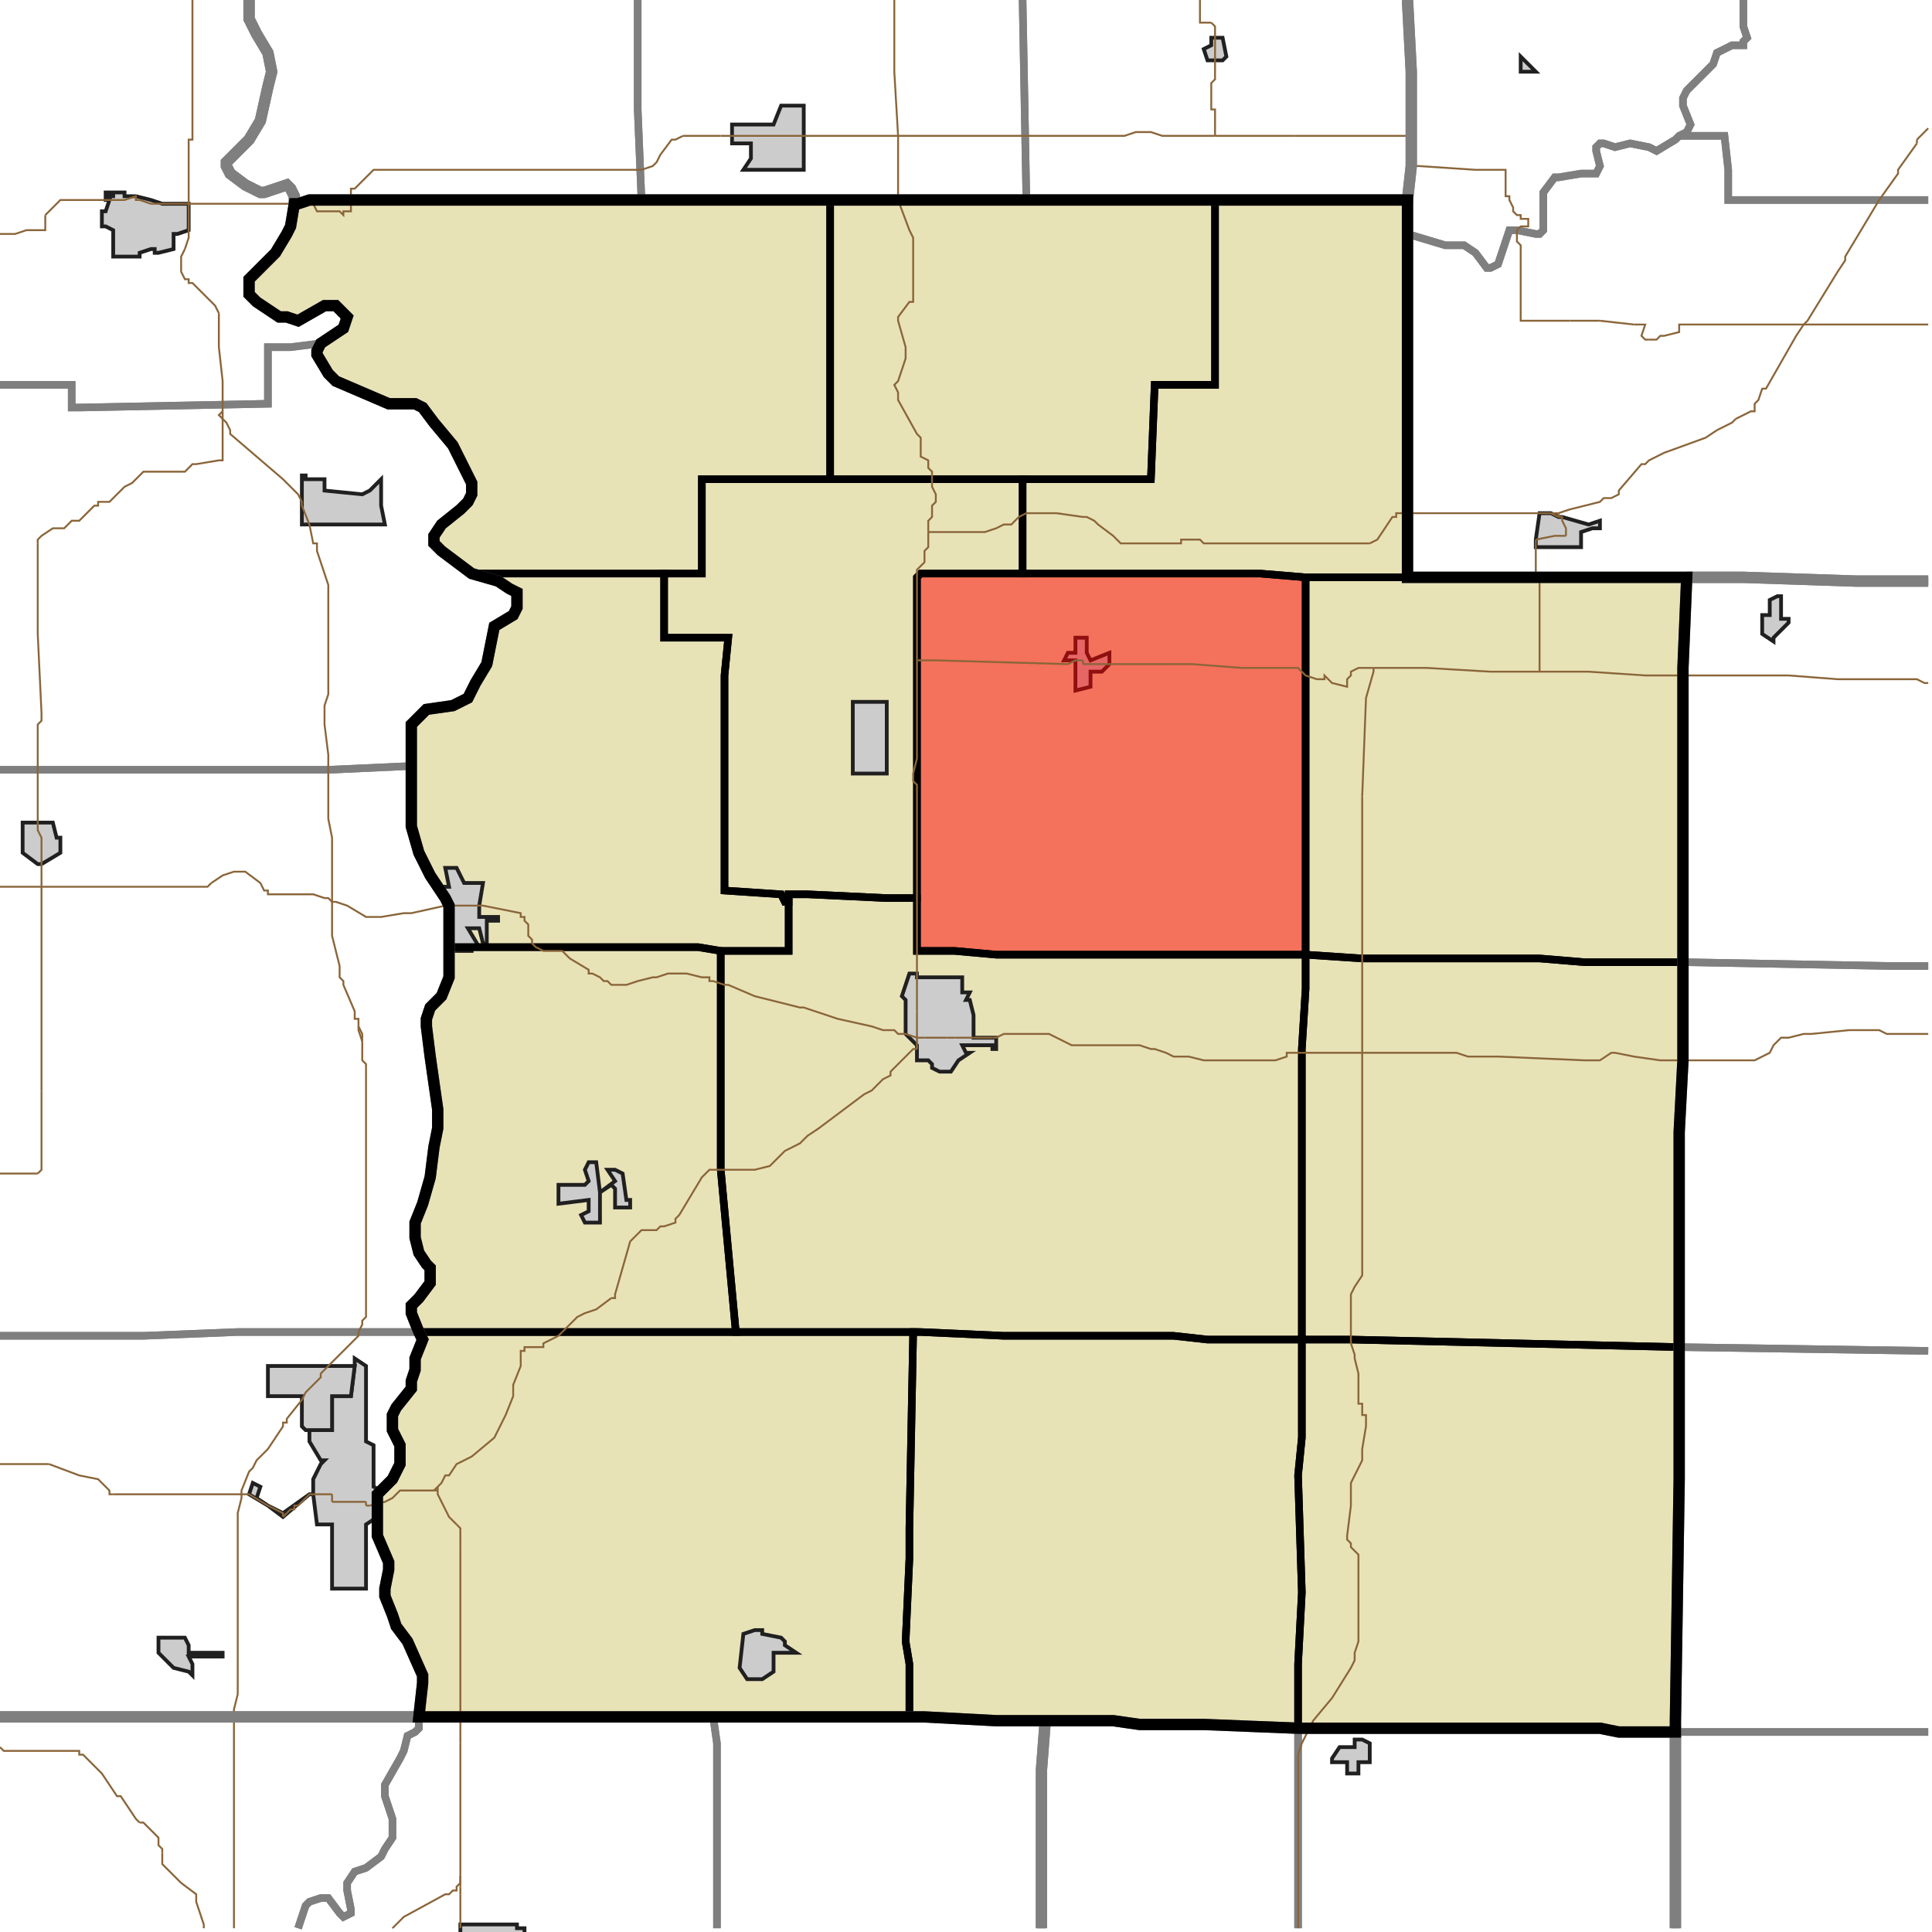 <?xml version="1.0" encoding="UTF-8"?>
<svg version="1.1" width="512" height="512" xmlns="http://www.w3.org/2000/svg" xmlns:xlink="http://www.w3.org/1999/xlink">

<!-- START LAYER target_county -->

<!-- START LAYER target_county_townships -->
<path fill="#e8e2b7" d="M 285 53 L 322 53 L 322 102 L 306 102 L 305 127 L 220 127 L 220 53 L 285 53 z"/>
<path fill="#e8e2b7" d="M 322 53 L 373 53 L 373 153 L 346 153 L 334 152 L 271 152 L 271 127 L 305 127 L 306 102 L 322 102 L 322 53 z"/>
<path fill="#e8e2b7" d="M 220 53 L 220 127 L 186 127 L 186 152 L 125 152 L 117 146 L 115 144 L 115 142 L 117 139 L 122 135 L 124 133 L 125 131 L 125 128 L 120 118 L 115 112 L 112 108 L 110 107 L 103 107 L 89 101 L 87 99 L 84 94 L 84 93 L 85 91 L 91 87 L 92 84 L 89 81 L 86 81 L 79 85 L 76 84 L 74 84 L 68 80 L 66 78 L 66 74 L 73 67 L 76 62 L 77 60 L 78 54 L 79 54 L 82 53 L 220 53 z"/>
<path fill="#e8e2b7" d="M 220 127 L 271 127 L 271 152 L 244 152 L 243 153 L 243 238 L 235 238 L 214 237 L 209 237 L 209 239 L 208 239 L 207 237 L 192 236 L 192 179 L 193 169 L 176 169 L 176 152 L 186 152 L 186 127 L 220 127 z"/>
<path fill="#e8e2b7" d="M 271 152 L 334 152 L 346 153 L 346 253 L 264 253 L 253 252 L 243 252 L 243 153 L 244 152 L 271 152 z"/>
<path fill="#e8e2b7" d="M 125 152 L 176 152 L 176 169 L 193 169 L 192 179 L 192 236 L 207 237 L 208 239 L 209 239 L 209 252 L 191 252 L 185 251 L 119 251 L 119 240 L 118 238 L 114 232 L 111 226 L 109 219 L 109 192 L 113 188 L 120 187 L 124 185 L 126 181 L 129 176 L 131 166 L 136 163 L 137 161 L 137 157 L 135 156 L 132 154 L 125 152 z"/>
<path fill="#e8e2b7" d="M 346 153 L 447 153 L 446 177 L 446 255 L 420 255 L 408 254 L 361 254 L 346 253 L 346 153 z"/>
<path fill="#e8e2b7" d="M 235 238 L 243 238 L 243 252 L 253 252 L 264 253 L 346 253 L 346 262 L 345 278 L 345 355 L 320 355 L 311 354 L 266 354 L 244 353 L 195 353 L 191 310 L 191 252 L 209 252 L 209 237 L 214 237 L 235 238 z"/>
<path fill="#e8e2b7" d="M 127 251 L 185 251 L 191 252 L 191 310 L 195 353 L 111 353 L 109 348 L 109 346 L 111 344 L 114 340 L 114 336 L 113 335 L 111 332 L 110 328 L 110 324 L 112 319 L 114 312 L 115 304 L 116 299 L 116 294 L 114 280 L 113 272 L 113 270 L 114 267 L 117 264 L 119 259 L 119 251 L 127 251 z"/>
<path fill="#e8e2b7" d="M 346 253 L 361 254 L 408 254 L 420 255 L 446 255 L 446 281 L 445 300 L 445 357 L 358 355 L 345 355 L 345 278 L 346 262 L 346 253 z"/>
<path fill="#e8e2b7" d="M 195 353 L 242 353 L 241 405 L 241 413 L 240 435 L 241 441 L 241 455 L 111 455 L 112 446 L 112 444 L 108 435 L 105 431 L 104 428 L 102 423 L 102 421 L 103 416 L 103 414 L 100 407 L 100 396 L 104 392 L 106 388 L 106 383 L 104 379 L 104 375 L 105 373 L 109 368 L 109 366 L 110 363 L 110 360 L 112 355 L 111 353 L 195 353 z"/>
<path fill="#e8e2b7" d="M 244 353 L 266 354 L 311 354 L 320 355 L 345 355 L 345 381 L 344 391 L 345 422 L 344 441 L 344 458 L 319 457 L 302 457 L 295 456 L 264 456 L 245 455 L 241 455 L 241 441 L 240 435 L 241 413 L 241 405 L 242 353 L 244 353 z"/>
<path fill="#e8e2b7" d="M 358 355 L 445 357 L 445 392 L 444 456 L 444 459 L 429 459 L 424 458 L 344 458 L 344 441 L 345 422 L 344 391 L 345 381 L 345 355 L 358 355 z"/>

<!-- START LAYER IL-places -->

<!-- START LAYER KY-places -->

<!-- START LAYER MI-places -->

<!-- START LAYER OH-places -->

<!-- START LAYER IN-places -->
<path fill="#cccccc" stroke="#202020" stroke-width="1" d="M 321 12 L 321 10 L 324 10 L 325 15 L 324 16 L 320 16 L 319 13 L 321 12 z"/>
<path fill="#cccccc" stroke="#202020" stroke-width="1" d="M 404 19 L 403 19 L 403 15 L 407 19 L 404 19 z"/>
<path fill="#cccccc" stroke="#202020" stroke-width="1" d="M 199 42 L 199 38 L 194 38 L 194 33 L 205 33 L 207 28 L 213 28 L 213 45 L 197 45 L 199 42 z"/>
<path fill="#cccccc" stroke="#202020" stroke-width="1" d="M 33 51 L 33 52 L 36 52 L 40 53 L 43 54 L 50 54 L 50 61 L 47 62 L 46 62 L 46 66 L 42 67 L 41 67 L 41 66 L 40 66 L 37 67 L 37 68 L 30 68 L 30 61 L 28 60 L 27 60 L 27 56 L 28 56 L 29 53 L 28 53 L 28 51 L 29 51 L 29 52 L 30 52 L 30 51 L 33 51 z"/>
<path fill="#cccccc" stroke="#202020" stroke-width="1" d="M 101 127 L 101 134 L 102 139 L 80 139 L 80 126 L 81 126 L 81 127 L 86 127 L 86 130 L 96 131 L 98 130 L 101 127 z"/>
<path fill="#cccccc" stroke="#202020" stroke-width="1" d="M 411 136 L 413 137 L 414 137 L 421 139 L 424 138 L 424 140 L 422 140 L 419 141 L 419 145 L 407 145 L 407 143 L 408 136 L 411 136 z"/>
<path fill="#cccccc" stroke="#202020" stroke-width="1" d="M 472 158 L 472 164 L 474 164 L 474 165 L 470 169 L 470 170 L 467 168 L 467 163 L 469 163 L 469 159 L 471 158 L 472 158 z"/>
<path fill="#cccccc" stroke="#202020" stroke-width="1" d="M 285 175 L 282 175 L 283 173 L 285 173 L 285 169 L 288 169 L 288 173 L 289 175 L 294 173 L 294 176 L 292 178 L 289 178 L 289 182 L 285 183 L 285 175 z"/>
<path fill="#cccccc" stroke="#202020" stroke-width="1" d="M 235 186 L 235 205 L 226 205 L 226 186 L 235 186 z"/>
<path fill="#cccccc" stroke="#202020" stroke-width="1" d="M 8 218 L 14 218 L 15 222 L 16 222 L 16 226 L 11 229 L 10 229 L 6 226 L 6 218 L 8 218 z"/>
<path fill="#cccccc" stroke="#202020" stroke-width="1" d="M 119 230 L 121 230 L 123 234 L 128 234 L 127 240 L 127 243 L 132 243 L 132 244 L 129 244 L 129 250 L 128 250 L 127 246 L 124 246 L 127 251 L 125 251 L 125 252 L 121 252 L 121 251 L 119 251 L 119 240 L 116 235 L 119 235 L 118 230 L 119 230 z"/>
<path fill="#cccccc" stroke="#202020" stroke-width="1" d="M 243 259 L 255 259 L 255 263 L 257 263 L 256 265 L 257 265 L 258 269 L 258 275 L 264 275 L 264 278 L 263 278 L 263 277 L 255 277 L 256 279 L 257 279 L 254 281 L 252 284 L 249 284 L 247 283 L 247 282 L 246 281 L 243 281 L 243 277 L 240 274 L 240 265 L 239 264 L 241 258 L 243 258 L 243 259 z"/>
<path fill="#cccccc" stroke="#202020" stroke-width="1" d="M 163 313 L 161 310 L 163 310 L 165 311 L 166 318 L 167 318 L 167 320 L 163 320 L 163 315 L 162 314 L 159 316 L 159 324 L 155 324 L 154 322 L 156 321 L 156 318 L 148 319 L 148 314 L 155 314 L 156 313 L 155 310 L 156 308 L 158 308 L 159 316 L 163 313 z"/>
<path fill="#cccccc" stroke="#202020" stroke-width="1" d="M 97 362 L 97 382 L 99 383 L 99 394 L 101 395 L 100 396 L 100 402 L 97 404 L 97 421 L 88 421 L 88 404 L 84 404 L 83 396 L 82 396 L 75 402 L 71 399 L 66 396 L 67 393 L 69 394 L 68 397 L 71 399 L 75 401 L 82 396 L 83 396 L 83 392 L 85 388 L 86 387 L 85 387 L 82 382 L 82 379 L 88 379 L 88 370 L 93 370 L 94 362 L 94 360 L 97 362 z"/>
<path fill="#cccccc" stroke="#202020" stroke-width="1" d="M 87 362 L 94 362 L 93 370 L 88 370 L 88 379 L 81 379 L 80 378 L 80 370 L 71 370 L 71 362 L 87 362 z"/>
<path fill="#cccccc" stroke="#202020" stroke-width="1" d="M 202 433 L 207 434 L 208 435 L 208 436 L 211 438 L 205 438 L 205 443 L 202 445 L 198 445 L 196 442 L 197 433 L 200 432 L 202 432 L 202 433 z"/>
<path fill="#cccccc" stroke="#202020" stroke-width="1" d="M 49 434 L 50 436 L 50 438 L 59 438 L 59 439 L 50 439 L 51 441 L 51 444 L 50 443 L 46 442 L 42 438 L 42 434 L 49 434 z"/>
<path fill="#cccccc" stroke="#202020" stroke-width="1" d="M 359 463 L 359 461 L 361 461 L 363 462 L 363 467 L 360 467 L 360 470 L 357 470 L 357 467 L 353 467 L 353 466 L 355 463 L 359 463 z"/>
<path fill="#cccccc" stroke="#202020" stroke-width="1" d="M 137 511 L 139 511 L 139 513 L 122 513 L 122 510 L 137 510 L 137 511 z"/>

<!-- START LAYER target_township -->
<path fill="#ff0000" opacity="0.5" d="M 271 152 L 334 152 L 346 153 L 346 253 L 264 253 L 253 252 L 243 252 L 243 153 L 244 152 L 271 152 z"/>

<!-- START LAYER IL-township_borders -->

<!-- START LAYER KY-township_borders -->

<!-- START LAYER MI-township_borders -->

<!-- START LAYER OH-township_borders -->

<!-- START LAYER IN-township_borders -->
<polyline fill="none" stroke="#7f7f7f" stroke-width="2" points="511,53 458,53 458,45 457,36 445,36 447,35 448,33 446,28 446,26 447,24 454,17 455,14 459,12 462,12 462,11 463,10 462,7 462,0"/>
<polyline fill="none" stroke="#7f7f7f" stroke-width="2" points="271,0 272,53 170,53 169,29 169,0"/>
<polyline fill="none" stroke="#7f7f7f" stroke-width="2" points="373,0 374,19 374,44 373,53 272,53 271,0"/>
<polyline fill="none" stroke="#7f7f7f" stroke-width="2" points="462,0 462,7 463,10 462,11 462,12 459,12 455,14 454,17 447,24 446,26 446,28 448,33 447,35 445,36 444,37 439,40 437,39 432,38 428,39 425,38 424,38 423,39 423,40 424,44 423,46 419,46 413,47 412,47 409,51 409,61 408,62 407,62 402,61 400,61 397,70 395,71 394,71 391,67 388,65 383,65 373,62 373,53 374,44 374,19 373,0"/>
<polyline fill="none" stroke="#7f7f7f" stroke-width="2" points="169,0 169,29 170,53 82,53 79,54 78,54 78,52 77,50 76,49 70,51 69,51 65,49 61,46 60,44 60,43 66,37 69,32 71,23 72,19 71,14 68,9 66,5 66,0"/>
<polyline fill="none" stroke="#7f7f7f" stroke-width="2" points="66,0 66,5 68,9 71,14 72,19 71,23 69,32 66,37 60,43 60,44 61,46 65,49 69,51 70,51 76,49 77,50 78,52 78,54 77,60 76,62 73,67 66,74 66,78 68,80 74,84 76,84 79,85 86,81 89,81 92,84 91,87 85,91 77,92 71,92 71,107 21,108 19,108 19,102 0,102"/>
<polyline fill="none" stroke="#7f7f7f" stroke-width="2" points="458,45 458,53 511,53"/>
<polyline fill="none" stroke="#7f7f7f" stroke-width="2" points="511,154 492,154 462,153 373,153 373,62 383,65 388,65 391,67 394,71 395,71 397,70 400,61 402,61 407,62 408,62 409,61 409,51 412,47 413,47 419,46 423,46 424,44 423,40 423,39 424,38 425,38 428,39 432,38 437,39 439,40 444,37 445,36 457,36 458,45"/>
<polyline fill="none" stroke="#7f7f7f" stroke-width="2" points="85,91 84,93 84,94 87,99 89,101 103,107 110,107 112,108 115,112 120,118 125,128 125,131 124,133 122,135 117,139 115,142 115,144 117,146 125,152 132,154 135,156 137,157 137,161 136,163 131,166 129,176 126,181 124,185 120,187 113,188 109,192 109,203 87,204 0,204"/>
<polyline fill="none" stroke="#7f7f7f" stroke-width="2" points="0,102 19,102 19,108 21,108 71,107 71,92 77,92 85,91"/>
<polyline fill="none" stroke="#7f7f7f" stroke-width="2" points="447,153 462,153 492,154 511,154"/>
<polyline fill="none" stroke="#7f7f7f" stroke-width="2" points="511,256 501,256 447,255 446,255 446,177 447,153"/>
<polyline fill="none" stroke="#7f7f7f" stroke-width="2" points="70,204 87,204 109,203 109,219 111,226 114,232 118,238 119,240 119,259 117,264 114,267 113,270 113,272 114,280 116,294 116,299 115,304 114,312 112,319 110,324 110,328 111,332 113,335 114,336 114,340 111,344 109,346 109,348 111,353 63,353 38,354 0,354"/>
<polyline fill="none" stroke="#7f7f7f" stroke-width="2" points="0,204 70,204"/>
<polyline fill="none" stroke="#7f7f7f" stroke-width="2" points="447,255 501,256 511,256"/>
<polyline fill="none" stroke="#7f7f7f" stroke-width="2" points="511,358 445,357 445,300 446,281 446,255 447,255"/>
<polyline fill="none" stroke="#7f7f7f" stroke-width="2" points="111,353 112,355 110,360 110,363 109,366 109,368 105,373 104,375 104,379 106,383 106,388 104,392 100,396 100,407 103,414 103,416 102,421 102,423 104,428 105,431 108,435 112,444 112,446 111,455 0,455"/>
<polyline fill="none" stroke="#7f7f7f" stroke-width="2" points="0,354 38,354 63,353 111,353"/>
<polyline fill="none" stroke="#7f7f7f" stroke-width="2" points="445,357 511,358"/>
<polyline fill="none" stroke="#7f7f7f" stroke-width="2" points="511,459 444,459 444,456 445,392 445,357"/>
<polyline fill="none" stroke="#7f7f7f" stroke-width="2" points="163,455 189,455 190,462 190,511"/>
<polyline fill="none" stroke="#7f7f7f" stroke-width="2" points="79,511 81,505 82,504 85,503 87,503 90,507 91,508 93,507 93,506 92,501 92,499 94,496 97,495 101,492 102,490 104,487 104,482 102,476 102,473 106,466 107,464 108,460 110,459 111,458 111,455 163,455"/>
<polyline fill="none" stroke="#7f7f7f" stroke-width="2" points="189,455 245,455 264,456 277,456 276,469 276,511"/>
<polyline fill="none" stroke="#7f7f7f" stroke-width="2" points="190,511 190,462 189,455"/>
<polyline fill="none" stroke="#7f7f7f" stroke-width="2" points="111,455 111,458 110,459 108,460 107,464 106,466 102,473 102,476 104,482 104,487 102,490 101,492 97,495 94,496 92,499 92,501 93,506 93,507 91,508 90,507 87,503 85,503 82,504 81,505 79,511"/>
<polyline fill="none" stroke="#7f7f7f" stroke-width="2" points="0,455 111,455"/>
<polyline fill="none" stroke="#7f7f7f" stroke-width="2" points="277,456 295,456 302,457 319,457 344,458 344,511"/>
<polyline fill="none" stroke="#7f7f7f" stroke-width="2" points="276,511 276,469 277,456"/>
<polyline fill="none" stroke="#7f7f7f" stroke-width="2" points="360,458 424,458 429,459 444,459 444,511"/>
<polyline fill="none" stroke="#7f7f7f" stroke-width="2" points="344,511 344,458 360,458"/>
<polyline fill="none" stroke="#7f7f7f" stroke-width="2" points="444,459 511,459"/>
<polyline fill="none" stroke="#7f7f7f" stroke-width="2" points="444,511 444,459"/>

<!-- START LAYER target_county_township_borders -->
<polyline fill="none" stroke="#000000" stroke-width="2" points="285,53 322,53 322,102 306,102 305,127 220,127 220,53 285,53"/>
<polyline fill="none" stroke="#000000" stroke-width="2" points="322,53 373,53 373,153 346,153 334,152 271,152 271,127 305,127 306,102 322,102 322,53"/>
<polyline fill="none" stroke="#000000" stroke-width="2" points="220,53 220,127 186,127 186,152 125,152 117,146 115,144 115,142 117,139 122,135 124,133 125,131 125,128 120,118 115,112 112,108 110,107 103,107 89,101 87,99 84,94 84,93 85,91 91,87 92,84 89,81 86,81 79,85 76,84 74,84 68,80 66,78 66,74 73,67 76,62 77,60 78,54 79,54 82,53 220,53"/>
<polyline fill="none" stroke="#000000" stroke-width="2" points="220,127 271,127 271,152 244,152 243,153 243,238 235,238 214,237 209,237 209,239 208,239 207,237 192,236 192,179 193,169 176,169 176,152 186,152 186,127 220,127"/>
<polyline fill="none" stroke="#000000" stroke-width="2" points="271,152 334,152 346,153 346,253 264,253 253,252 243,252 243,153 244,152 271,152"/>
<polyline fill="none" stroke="#000000" stroke-width="2" points="125,152 176,152 176,169 193,169 192,179 192,236 207,237 208,239 209,239 209,252 191,252 185,251 119,251 119,240 118,238 114,232 111,226 109,219 109,192 113,188 120,187 124,185 126,181 129,176 131,166 136,163 137,161 137,157 135,156 132,154 125,152"/>
<polyline fill="none" stroke="#000000" stroke-width="2" points="346,153 447,153 446,177 446,255 420,255 408,254 361,254 346,253 346,153"/>
<polyline fill="none" stroke="#000000" stroke-width="2" points="235,238 243,238 243,252 253,252 264,253 346,253 346,262 345,278 345,355 320,355 311,354 266,354 244,353 195,353 191,310 191,252 209,252 209,237 214,237 235,238"/>
<polyline fill="none" stroke="#000000" stroke-width="2" points="127,251 185,251 191,252 191,310 195,353 111,353 109,348 109,346 111,344 114,340 114,336 113,335 111,332 110,328 110,324 112,319 114,312 115,304 116,299 116,294 114,280 113,272 113,270 114,267 117,264 119,259 119,251 127,251"/>
<polyline fill="none" stroke="#000000" stroke-width="2" points="346,253 361,254 408,254 420,255 446,255 446,281 445,300 445,357 358,355 345,355 345,278 346,262 346,253"/>
<polyline fill="none" stroke="#000000" stroke-width="2" points="195,353 242,353 241,405 241,413 240,435 241,441 241,455 111,455 112,446 112,444 108,435 105,431 104,428 102,423 102,421 103,416 103,414 100,407 100,396 104,392 106,388 106,383 104,379 104,375 105,373 109,368 109,366 110,363 110,360 112,355 111,353 195,353"/>
<polyline fill="none" stroke="#000000" stroke-width="2" points="244,353 266,354 311,354 320,355 345,355 345,381 344,391 345,422 344,441 344,458 319,457 302,457 295,456 264,456 245,455 241,455 241,441 240,435 241,413 241,405 242,353 244,353"/>
<polyline fill="none" stroke="#000000" stroke-width="2" points="358,355 445,357 445,392 444,456 444,459 429,459 424,458 344,458 344,441 345,422 344,391 345,381 345,355 358,355"/>

<!-- START LAYER highways_state_US -->
<polyline fill="none" stroke="#8a6539" stroke-width="0.5" points="321,6 318,6 318,0"/>
<polyline fill="none" stroke="#8a6539" stroke-width="0.5" points="322,36 322,29 321,29 321,22 322,21 322,7 321,6"/>
<polyline fill="none" stroke="#8a6539" stroke-width="0.5" points="181,36 191,36"/>
<polyline fill="none" stroke="#8a6539" stroke-width="0.5" points="238,36 298,36 301,35 305,35 308,36 322,36"/>
<polyline fill="none" stroke="#8a6539" stroke-width="0.5" points="238,36 237,19 237,0"/>
<polyline fill="none" stroke="#8a6539" stroke-width="0.5" points="343,36 322,36"/>
<polyline fill="none" stroke="#8a6539" stroke-width="0.5" points="238,36 191,36"/>
<polyline fill="none" stroke="#8a6539" stroke-width="0.5" points="374,36 343,36"/>
<polyline fill="none" stroke="#8a6539" stroke-width="0.5" points="508,37 511,34"/>
<polyline fill="none" stroke="#8a6539" stroke-width="0.5" points="508,38 508,37"/>
<polyline fill="none" stroke="#8a6539" stroke-width="0.5" points="374,44 374,36"/>
<polyline fill="none" stroke="#8a6539" stroke-width="0.5" points="238,53 238,36"/>
<polyline fill="none" stroke="#8a6539" stroke-width="0.5" points="498,53 503,46 503,45 508,38"/>
<polyline fill="none" stroke="#8a6539" stroke-width="0.5" points="78,54 79,54 82,53"/>
<polyline fill="none" stroke="#8a6539" stroke-width="0.5" points="50,54 78,54"/>
<polyline fill="none" stroke="#8a6539" stroke-width="0.5" points="50,54 50,37 51,37 51,0"/>
<polyline fill="none" stroke="#8a6539" stroke-width="0.5" points="50,54 40,54 37,53 36,53 36,52 33,53 17,53"/>
<polyline fill="none" stroke="#8a6539" stroke-width="0.5" points="82,53 82,54 83,54 84,56 90,56 91,57 91,56 93,56 93,50 94,50 99,45 170,45 173,44 174,43 175,41 178,37 179,37 181,36"/>
<polyline fill="none" stroke="#8a6539" stroke-width="0.5" points="17,53 16,53 12,57"/>
<polyline fill="none" stroke="#8a6539" stroke-width="0.5" points="12,57 12,60"/>
<polyline fill="none" stroke="#8a6539" stroke-width="0.5" points="12,60 12,61 7,61 4,62 0,62"/>
<polyline fill="none" stroke="#8a6539" stroke-width="0.5" points="49,66 50,63 50,54"/>
<polyline fill="none" stroke="#8a6539" stroke-width="0.5" points="58,83 57,81 51,75 50,75 50,74 49,74 48,72 48,68 49,66"/>
<polyline fill="none" stroke="#8a6539" stroke-width="0.5" points="424,85 416,85"/>
<polyline fill="none" stroke="#8a6539" stroke-width="0.5" points="416,85 403,85 403,65 402,64 402,61 403,60 405,60 405,58 403,58 403,57 402,57 401,56 401,55 400,53 400,52 399,52 399,45 391,45 376,44 374,44"/>
<polyline fill="none" stroke="#8a6539" stroke-width="0.5" points="433,86 424,85"/>
<polyline fill="none" stroke="#8a6539" stroke-width="0.5" points="478,86 479,85 487,72 489,69 489,68 498,53"/>
<polyline fill="none" stroke="#8a6539" stroke-width="0.5" points="511,86 478,86"/>
<polyline fill="none" stroke="#8a6539" stroke-width="0.5" points="478,86 445,86 445,88 441,89 440,89 439,90 437,90"/>
<polyline fill="none" stroke="#8a6539" stroke-width="0.5" points="437,90 436,90 435,89 436,86 433,86"/>
<polyline fill="none" stroke="#8a6539" stroke-width="0.5" points="59,109 59,101 58,92 58,83"/>
<polyline fill="none" stroke="#8a6539" stroke-width="0.5" points="460,111 464,109 465,109 465,107 466,106 467,103 468,103 476,89 478,86"/>
<polyline fill="none" stroke="#8a6539" stroke-width="0.5" points="455,114 459,112 460,111"/>
<polyline fill="none" stroke="#8a6539" stroke-width="0.5" points="413,136 416,135 424,133 425,132 427,132 429,131 429,130 435,123 436,123 437,122 441,120 452,116 455,114"/>
<polyline fill="none" stroke="#8a6539" stroke-width="0.5" points="411,136 413,136"/>
<polyline fill="none" stroke="#8a6539" stroke-width="0.5" points="413,137 413,136"/>
<polyline fill="none" stroke="#8a6539" stroke-width="0.5" points="413,137 411,136"/>
<polyline fill="none" stroke="#8a6539" stroke-width="0.5" points="246,141 246,138 247,137 247,134 248,133 248,131 247,129 247,125 246,124 246,122 244,121 244,116 243,115 238,106 238,104 237,102 238,101 240,95 240,92 238,85 238,84 241,80 242,80 242,63 241,61 238,53"/>
<polyline fill="none" stroke="#8a6539" stroke-width="0.5" points="415,142 415,140 414,138 414,137 413,137"/>
<polyline fill="none" stroke="#8a6539" stroke-width="0.5" points="407,143 412,142 415,142"/>
<polyline fill="none" stroke="#8a6539" stroke-width="0.5" points="10,144 10,143 11,142 14,140 17,140 19,138 21,138 25,134 26,134 26,133 29,133 33,129 35,128 38,125 49,125 51,123 52,123 58,122 59,122 59,111 58,110 59,109"/>
<polyline fill="none" stroke="#8a6539" stroke-width="0.5" points="363,144 365,143 369,137 370,137 370,136 411,136"/>
<polyline fill="none" stroke="#8a6539" stroke-width="0.5" points="407,144 407,143"/>
<polyline fill="none" stroke="#8a6539" stroke-width="0.5" points="246,141 261,141 264,140 266,139 268,139 270,137 272,136 280,136 287,137 288,137 290,138 291,139 295,142 297,144 313,144 313,143 318,143 319,144 363,144"/>
<polyline fill="none" stroke="#8a6539" stroke-width="0.5" points="243,175 243,151 245,149 245,146 246,145 246,141"/>
<polyline fill="none" stroke="#8a6539" stroke-width="0.5" points="283,176 248,175 243,175"/>
<polyline fill="none" stroke="#8a6539" stroke-width="0.5" points="287,175 285,175 283,176"/>
<polyline fill="none" stroke="#8a6539" stroke-width="0.5" points="287,176 287,175"/>
<polyline fill="none" stroke="#8a6539" stroke-width="0.5" points="289,176 287,176"/>
<polyline fill="none" stroke="#8a6539" stroke-width="0.5" points="292,176 289,176"/>
<polyline fill="none" stroke="#8a6539" stroke-width="0.5" points="329,177 316,176 292,176"/>
<polyline fill="none" stroke="#8a6539" stroke-width="0.5" points="408,178 408,153 407,153 407,144"/>
<polyline fill="none" stroke="#8a6539" stroke-width="0.5" points="408,178 395,178 378,177 364,177"/>
<polyline fill="none" stroke="#8a6539" stroke-width="0.5" points="364,177 360,177 358,178 358,179 357,180 357,182 353,181 351,179 351,180 349,180 346,179 344,177 329,177"/>
<polyline fill="none" stroke="#8a6539" stroke-width="0.5" points="511,181 510,181 508,180 487,180 474,179 436,179 421,178 408,178"/>
<polyline fill="none" stroke="#8a6539" stroke-width="0.5" points="361,211 362,185 364,178 364,177"/>
<polyline fill="none" stroke="#8a6539" stroke-width="0.5" points="11,235 55,235 56,234"/>
<polyline fill="none" stroke="#8a6539" stroke-width="0.5" points="11,235 11,222 10,220 10,192 11,191 11,189 10,168 10,144"/>
<polyline fill="none" stroke="#8a6539" stroke-width="0.5" points="0,235 11,235"/>
<polyline fill="none" stroke="#8a6539" stroke-width="0.5" points="88,239 88,222 87,217 87,200 86,192 86,187 87,184 87,155 84,146 84,144 83,144 82,139 80,134 80,133 79,131 75,127 61,115 61,114 60,112 59,111 59,109"/>
<polyline fill="none" stroke="#8a6539" stroke-width="0.5" points="56,234 59,232 62,231 65,231 69,234 70,236 71,236 71,237 83,237 86,238 87,238 88,239"/>
<polyline fill="none" stroke="#8a6539" stroke-width="0.5" points="243,258 243,208 242,207 242,205 243,201 243,175"/>
<polyline fill="none" stroke="#8a6539" stroke-width="0.5" points="243,268 243,258"/>
<polyline fill="none" stroke="#8a6539" stroke-width="0.5" points="95,272 95,270 94,270 94,268 91,261 91,260 90,259 90,256 88,248 88,239"/>
<polyline fill="none" stroke="#8a6539" stroke-width="0.5" points="239,274 238,274 237,273 234,273 231,272 222,270 213,267 212,267 200,264 193,261 192,261 189,260 188,260 188,259 186,259 182,258 177,258 174,259 173,259 169,260 166,261 162,261 161,260 160,260 159,259 157,258 156,258 156,257 151,254 149,252 144,252 142,251 141,250 141,249 140,248 140,245 139,244 139,243 138,243 138,242 128,240 118,240 109,242 107,242 101,243 97,243 92,240 89,239 88,239"/>
<polyline fill="none" stroke="#8a6539" stroke-width="0.5" points="243,275 243,268"/>
<polyline fill="none" stroke="#8a6539" stroke-width="0.5" points="243,275 240,274 239,274"/>
<polyline fill="none" stroke="#8a6539" stroke-width="0.5" points="258,275 263,275"/>
<polyline fill="none" stroke="#8a6539" stroke-width="0.5" points="245,275 243,275"/>
<polyline fill="none" stroke="#8a6539" stroke-width="0.5" points="251,275 245,275"/>
<polyline fill="none" stroke="#8a6539" stroke-width="0.5" points="253,275 251,275"/>
<polyline fill="none" stroke="#8a6539" stroke-width="0.5" points="253,275 258,275"/>
<polyline fill="none" stroke="#8a6539" stroke-width="0.5" points="95,272 96,274 96,276"/>
<polyline fill="none" stroke="#8a6539" stroke-width="0.5" points="96,276 95,273 95,272"/>
<polyline fill="none" stroke="#8a6539" stroke-width="0.5" points="243,278 243,275"/>
<polyline fill="none" stroke="#8a6539" stroke-width="0.5" points="361,279 361,211"/>
<polyline fill="none" stroke="#8a6539" stroke-width="0.5" points="263,275 264,275 266,274 278,274 284,277 302,277 305,278 306,278 309,279 311,280 315,280 319,281 338,281 341,280 341,279 361,279"/>
<polyline fill="none" stroke="#8a6539" stroke-width="0.5" points="511,274 500,274 498,273 490,273 480,274 478,274 474,275 472,275 470,277 469,279 465,281 440,281 433,280 428,279 427,279 424,281 420,281 397,280 389,280 386,279 361,279"/>
<polyline fill="none" stroke="#8a6539" stroke-width="0.5" points="11,289 11,235"/>
<polyline fill="none" stroke="#8a6539" stroke-width="0.5" points="10,311 11,310 11,289"/>
<polyline fill="none" stroke="#8a6539" stroke-width="0.5" points="0,311 10,311"/>
<polyline fill="none" stroke="#8a6539" stroke-width="0.5" points="162,344 163,344 163,343 167,329 170,326 174,326 175,325 176,325 179,324 179,323 180,322 186,312 188,310 200,310 204,309 208,305 212,303 214,301 217,299 229,290 231,289 234,286 236,285 236,284 242,278 243,278"/>
<polyline fill="none" stroke="#8a6539" stroke-width="0.5" points="149,353 153,349 155,348 158,347 162,344"/>
<polyline fill="none" stroke="#8a6539" stroke-width="0.5" points="13,388 0,388"/>
<polyline fill="none" stroke="#8a6539" stroke-width="0.5" points="116,394 117,393 118,391 119,391 121,388 125,386 131,381 134,375 136,370 136,367 138,362 138,358 139,358 139,357 144,357 144,356 148,354 149,353"/>
<polyline fill="none" stroke="#8a6539" stroke-width="0.5" points="115,395 116,394"/>
<polyline fill="none" stroke="#8a6539" stroke-width="0.5" points="116,395 116,394"/>
<polyline fill="none" stroke="#8a6539" stroke-width="0.5" points="116,395 115,395"/>
<polyline fill="none" stroke="#8a6539" stroke-width="0.5" points="64,396 64,395 66,390 67,389 68,387 71,384 75,378 75,377 76,377 76,376 80,371 81,369 85,365 85,364 95,354 95,353 96,351 96,350 97,349 97,282 96,281 96,276"/>
<polyline fill="none" stroke="#8a6539" stroke-width="0.5" points="83,396 88,396"/>
<polyline fill="none" stroke="#8a6539" stroke-width="0.5" points="30,396 29,396 29,395 26,392 21,391 13,388"/>
<polyline fill="none" stroke="#8a6539" stroke-width="0.5" points="64,396 30,396"/>
<polyline fill="none" stroke="#8a6539" stroke-width="0.5" points="88,398 97,398"/>
<polyline fill="none" stroke="#8a6539" stroke-width="0.5" points="88,396 88,398"/>
<polyline fill="none" stroke="#8a6539" stroke-width="0.5" points="98,399 102,398 104,397 106,395 115,395"/>
<polyline fill="none" stroke="#8a6539" stroke-width="0.5" points="97,399 98,399"/>
<polyline fill="none" stroke="#8a6539" stroke-width="0.5" points="97,398 97,399"/>
<polyline fill="none" stroke="#8a6539" stroke-width="0.5" points="76,401 77,400 78,400 78,399 79,399 82,396 83,396"/>
<polyline fill="none" stroke="#8a6539" stroke-width="0.5" points="75,402 76,401"/>
<polyline fill="none" stroke="#8a6539" stroke-width="0.5" points="64,396 66,396 71,399 75,401 75,402"/>
<polyline fill="none" stroke="#8a6539" stroke-width="0.5" points="121,404 119,402 116,396 116,395"/>
<polyline fill="none" stroke="#8a6539" stroke-width="0.5" points="122,410 122,405 121,404"/>
<polyline fill="none" stroke="#8a6539" stroke-width="0.5" points="122,410 122,462"/>
<polyline fill="none" stroke="#8a6539" stroke-width="0.5" points="37,483 36,482 32,476 31,476 27,470 22,465 21,465 21,464 1,464 0,463"/>
<polyline fill="none" stroke="#8a6539" stroke-width="0.5" points="43,491 43,490 42,489 42,487 38,483 37,483"/>
<polyline fill="none" stroke="#8a6539" stroke-width="0.5" points="122,462 122,497"/>
<polyline fill="none" stroke="#8a6539" stroke-width="0.5" points="122,497 122,498"/>
<polyline fill="none" stroke="#8a6539" stroke-width="0.5" points="122,498 122,500"/>
<polyline fill="none" stroke="#8a6539" stroke-width="0.5" points="122,500 122,502"/>
<polyline fill="none" stroke="#8a6539" stroke-width="0.5" points="122,502 122,504"/>
<polyline fill="none" stroke="#8a6539" stroke-width="0.5" points="122,504"/>
<polyline fill="none" stroke="#8a6539" stroke-width="0.5" points="344,511 344,465 345,462 348,456 353,450 358,442 359,440 359,438 360,435 360,412 358,410 358,409 357,408 357,407 358,399 358,393 361,387 361,384 362,378 362,375 361,375 361,372 360,372 360,364 359,360 359,359 358,356 358,343 359,341 361,338 361,279"/>
<polyline fill="none" stroke="#8a6539" stroke-width="0.5" points="122,504 122,511"/>
<polyline fill="none" stroke="#8a6539" stroke-width="0.5" points="104,511 107,508 118,502 119,502 120,501 121,501 121,500 122,499 122,497"/>
<polyline fill="none" stroke="#8a6539" stroke-width="0.5" points="54,511 54,510 52,504 52,502 48,499 43,494 43,491"/>
<polyline fill="none" stroke="#8a6539" stroke-width="0.5" points="64,396 64,397 63,401 63,449 62,453 62,511"/>

<!-- START LAYER highways_interstate -->

<!-- START LAYER IL-county_borders -->

<!-- START LAYER OH-county_borders -->

<!-- START LAYER MI-county_borders -->

<!-- START LAYER KY-county_borders -->

<!-- START LAYER IN-county_borders -->
<polyline fill="none" stroke="#7f7f7f" stroke-width="3" points="373,0 374,19 374,44 373,53 82,53 79,54 78,54 78,52 77,50 76,49 70,51 69,51 65,49 61,46 60,44 60,43 66,37 69,32 71,23 72,19 71,14 68,9 66,5 66,0"/>
<polyline fill="none" stroke="#7f7f7f" stroke-width="3" points="511,154 492,154 462,153 373,153 373,53 374,44 374,19 373,0"/>
<polyline fill="none" stroke="#7f7f7f" stroke-width="3" points="66,0 66,5 68,9 71,14 72,19 71,23 69,32 66,37 60,43 60,44 61,46 65,49 69,51 70,51 76,49 77,50 78,52 78,54 77,60 76,62 73,67 66,74 66,78 68,80 74,84 76,84 79,85 86,81 89,81 92,84 91,87 85,91 84,93 84,94 87,99 89,101 103,107 110,107 112,108 115,112 120,118 125,128 125,131 124,133 122,135 117,139 115,142 115,144 117,146 125,152 132,154 135,156 137,157 137,161 136,163 131,166 129,176 126,181 124,185 120,187 113,188 109,192 109,219 111,226 114,232 118,238 119,240 119,259 117,264 114,267 113,270 113,272 114,280 116,294 116,299 115,304 114,312 112,319 110,324 110,328 111,332 113,335 114,336 114,340 111,344 109,346 109,348 111,353 112,355 110,360 110,363 109,366 109,368 105,373 104,375 104,379 106,383 106,388 104,392 100,396 100,407 103,414 103,416 102,421 102,423 104,428 105,431 108,435 112,444 112,446 111,455 0,455"/>
<polyline fill="none" stroke="#7f7f7f" stroke-width="3" points="447,153 462,153 492,154 511,154"/>
<polyline fill="none" stroke="#7f7f7f" stroke-width="3" points="444,511 444,456 445,392 445,300 446,281 446,177 447,153"/>
<polyline fill="none" stroke="#7f7f7f" stroke-width="3" points="163,455 245,455 264,456 277,456 276,469 276,511"/>
<polyline fill="none" stroke="#7f7f7f" stroke-width="3" points="0,455 163,455"/>
<polyline fill="none" stroke="#7f7f7f" stroke-width="3" points="277,456 295,456 302,457 319,457 344,458 424,458 429,459 444,459 444,511"/>
<polyline fill="none" stroke="#7f7f7f" stroke-width="3" points="276,511 276,469 277,456"/>

<!-- START LAYER target_county_borders -->
<polyline fill="none" stroke="#000000" stroke-width="3" points="285,53 373,53 373,153 447,153 446,177 446,281 445,300 445,392 444,456 444,459 429,459 424,458 344,458 319,457 302,457 295,456 264,456 245,455 111,455 112,446 112,444 108,435 105,431 104,428 102,423 102,421 103,416 103,414 100,407 100,396 104,392 106,388 106,383 104,379 104,375 105,373 109,368 109,366 110,363 110,360 112,355 111,353 109,348 109,346 111,344 114,340 114,336 113,335 111,332 110,328 110,324 112,319 114,312 115,304 116,299 116,294 114,280 113,272 113,270 114,267 117,264 119,259 119,240 118,238 114,232 111,226 109,219 109,192 113,188 120,187 124,185 126,181 129,176 131,166 136,163 137,161 137,157 135,156 132,154 125,152 117,146 115,144 115,142 117,139 122,135 124,133 125,131 125,128 120,118 115,112 112,108 110,107 103,107 89,101 87,99 84,94 84,93 85,91 91,87 92,84 89,81 86,81 79,85 76,84 74,84 68,80 66,78 66,74 73,67 76,62 77,60 78,54 79,54 82,53 285,53"/>

<!-- START LAYER IL-border -->

<!-- START LAYER KY-border -->

<!-- START LAYER MI-border -->

<!-- START LAYER OH-border -->

<!-- START LAYER IN-border -->
</svg>
